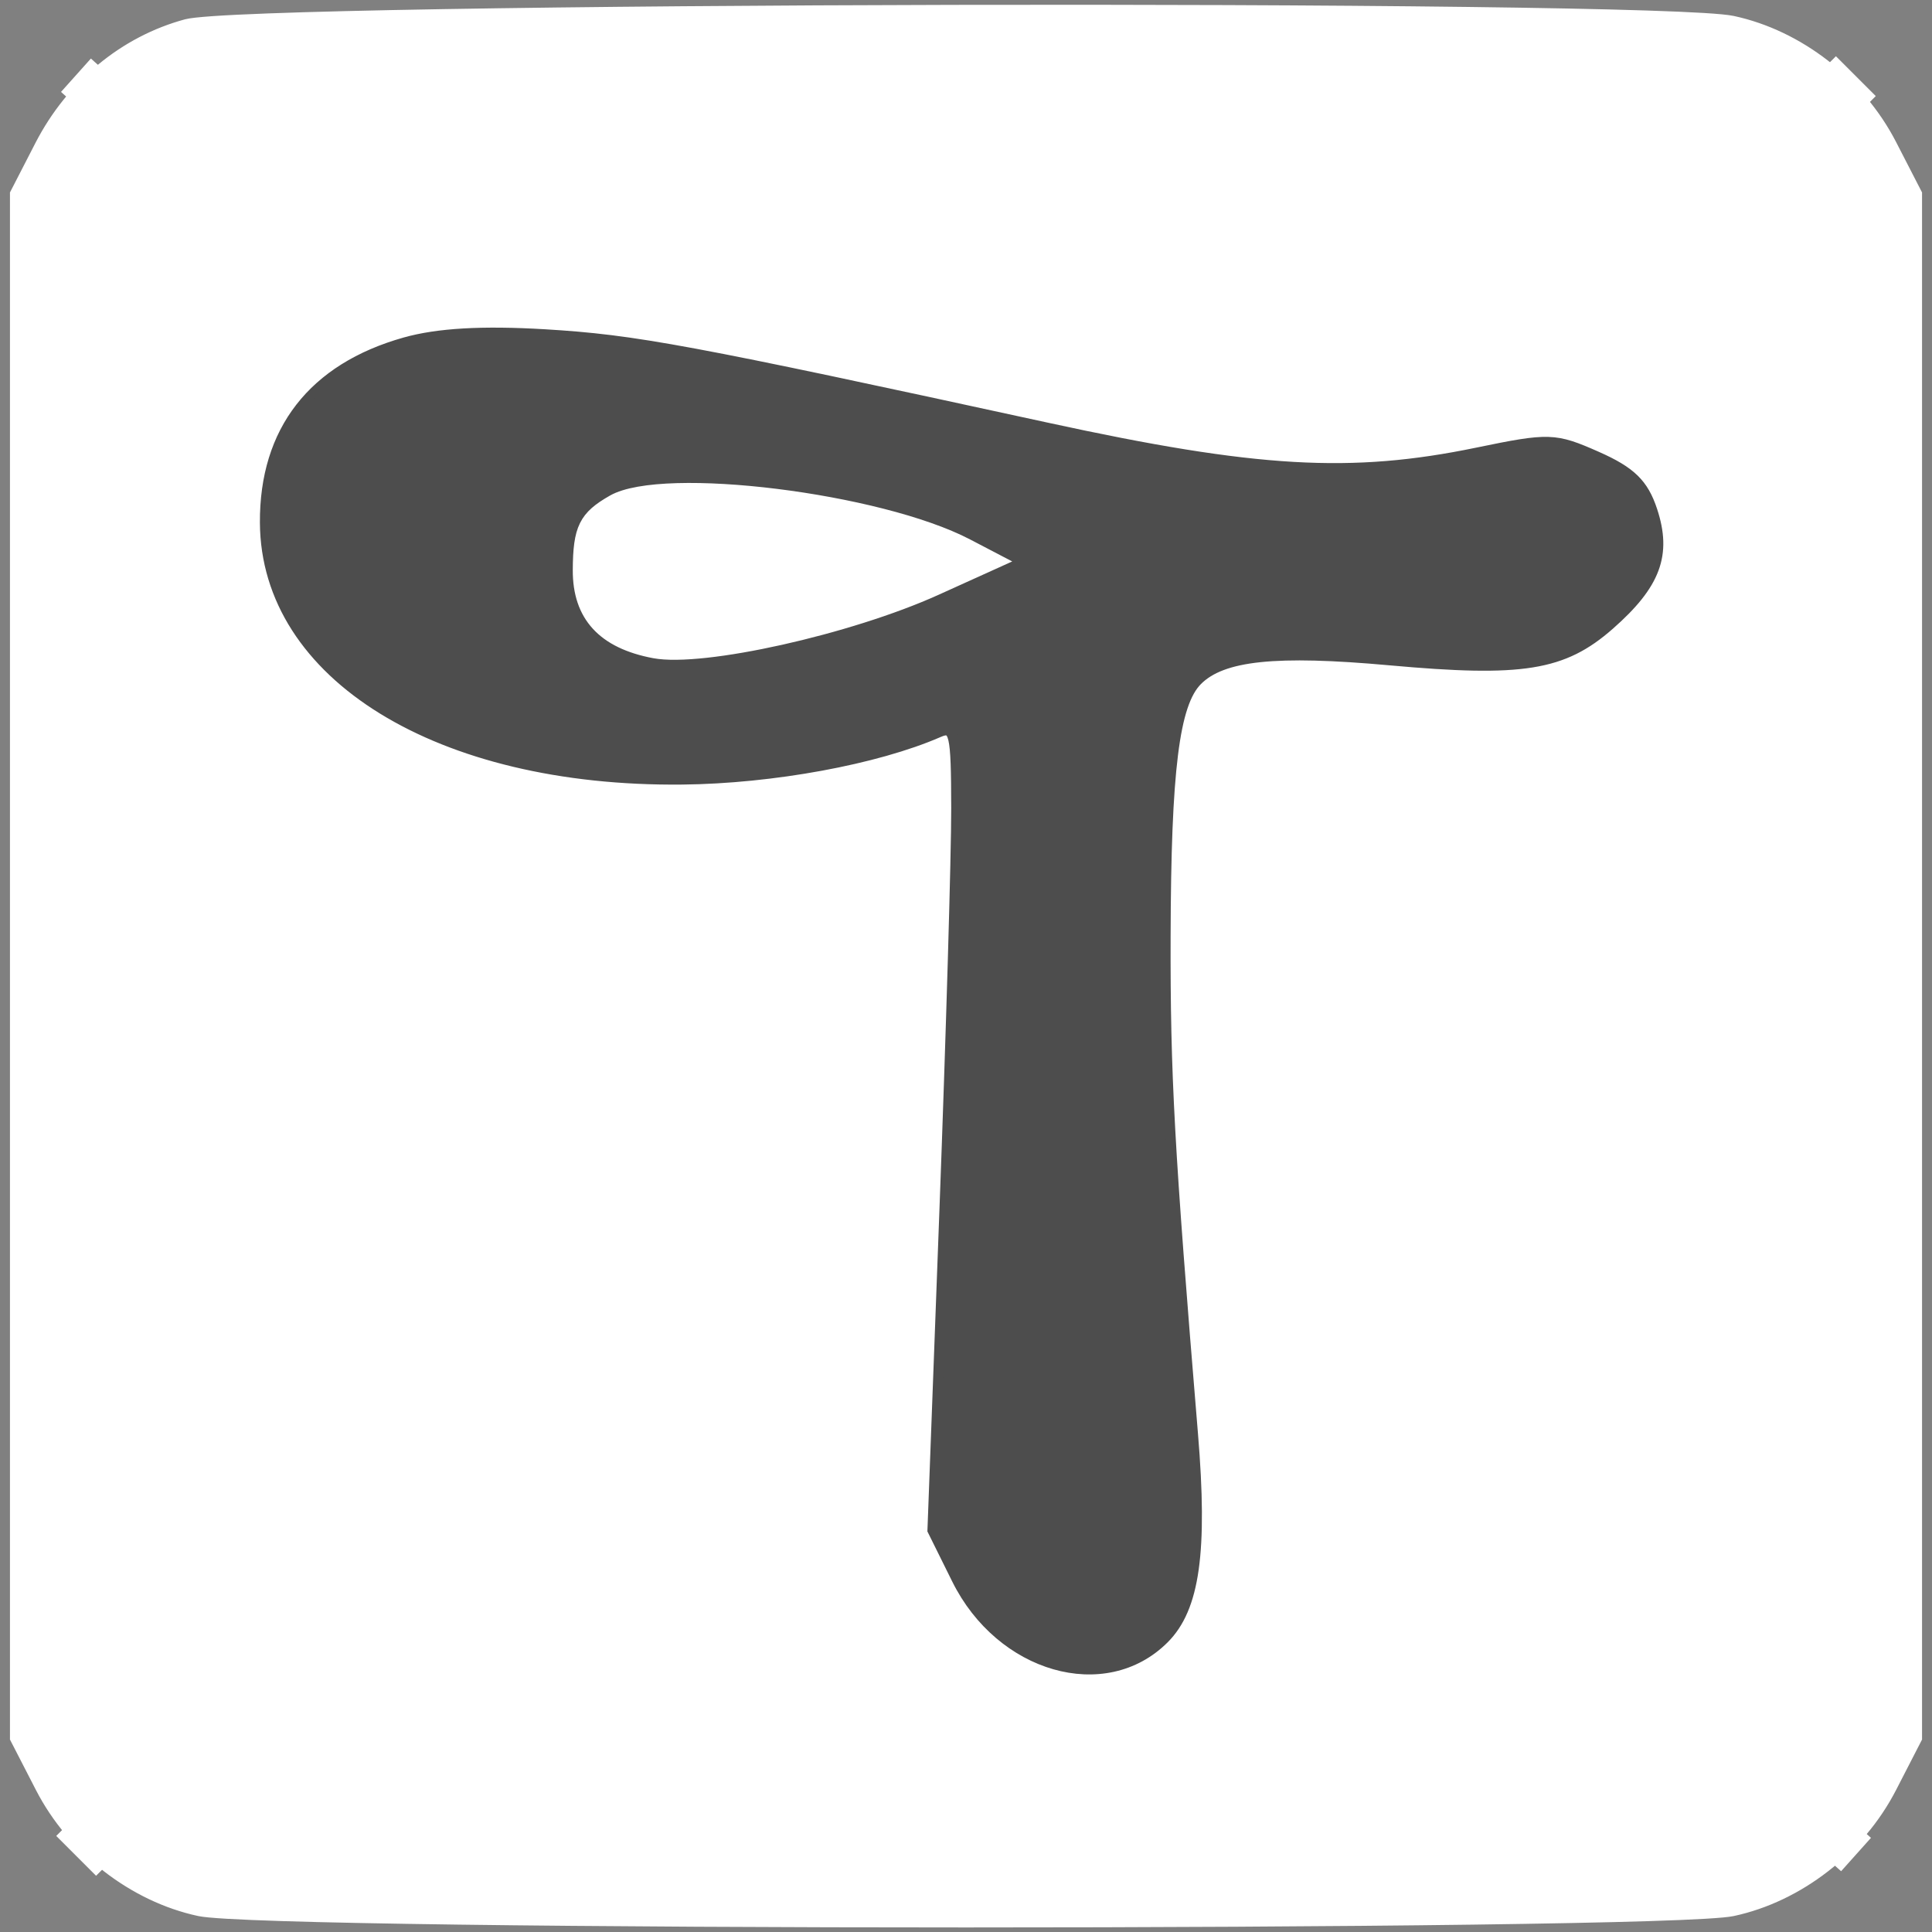 <?xml version="1.0" encoding="utf-8"?>
<!DOCTYPE svg PUBLIC "-//W3C//DTD SVG 20010904//EN" "http://www.w3.org/TR/2001/REC-SVG-20010904/DTD/svg10.dtd">
<svg version="1.0" xmlns="http://www.w3.org/2000/svg" width="194pt" height="194pt" viewBox="0 0 194 194" style="" preserveAspectRatio="xMidYMid meet">
<rect x="0" y="0" width="194" height="194" fill="#808080" stroke="none"/>
<g fill="#FFFFFFFF" stroke="#FFFFFFFF">
<path d="M 18.713 2.422 C 12.473 4.100 7.121 8.524 4.004 14.580 L 1.500 19.447 1.500 97.000 L 1.500 174.553 4.055 179.517 C 7.252 185.731 13.373 190.485 20.006 191.908 C 27.065 193.422 166.935 193.422 173.994 191.908 C 180.627 190.485 186.748 185.731 189.945 179.517 L 192.500 174.553 192.500 97.000 L 192.500 19.447 189.945 14.483 C 186.748 8.269 180.627 3.515 173.994 2.092 C 166.184 0.417 25.053 0.717 18.713 2.422 M 75.192 36.496 C 81.412 37.807 94.896 40.707 105.157 42.940 C 126.116 47.501 135.689 48.054 148.352 45.435 C 155.568 43.943 156.124 43.961 160.347 45.829 C 163.773 47.345 165.034 48.572 165.917 51.250 C 167.382 55.688 166.264 58.683 161.618 62.763 C 156.950 66.861 152.880 67.515 139.555 66.309 C 128.086 65.271 122.742 65.830 120.243 68.329 C 117.918 70.654 117.090 77.299 117.046 94.000 C 117.009 107.956 117.408 115.206 119.795 144.000 C 120.775 155.818 119.977 161.477 116.897 164.557 C 110.958 170.497 100.478 167.492 96.064 158.584 L 93.628 153.668 94.829 121.584 C 95.490 103.938 96.023 85.739 96.015 81.143 C 96.001 73.563 95.837 72.857 94.250 73.549 C 88.015 76.267 77.551 78.191 68.500 78.282 C 49.190 78.478 34.240 71.938 28.313 60.703 C 24.647 53.752 27.105 42.250 33.236 37.673 C 40.198 32.475 54.249 32.081 75.192 36.496 "/></g>
<g fill="#4D4D4DFF" stroke="#4D4D4DFF">
<path d="M 40.667 34.373 C 31.430 36.972 26.550 43.251 26.598 52.474 C 26.677 67.820 44.066 78.530 68.500 78.282 C 77.551 78.191 88.015 76.267 94.250 73.549 C 95.837 72.857 96.001 73.563 96.015 81.143 C 96.023 85.739 95.490 103.938 94.829 121.584 L 93.628 153.668 96.064 158.584 C 100.478 167.492 110.958 170.497 116.897 164.557 C 119.977 161.477 120.775 155.818 119.795 144.000 C 117.408 115.206 117.009 107.956 117.046 94.000 C 117.090 77.299 117.918 70.654 120.243 68.329 C 122.742 65.830 128.086 65.271 139.555 66.309 C 152.880 67.515 156.950 66.861 161.618 62.763 C 166.264 58.683 167.382 55.688 165.917 51.250 C 165.034 48.572 163.773 47.345 160.347 45.829 C 156.124 43.961 155.568 43.943 148.352 45.435 C 135.689 48.054 126.116 47.501 105.157 42.940 C 69.051 35.082 63.803 34.107 54.692 33.563 C 48.435 33.189 43.957 33.447 40.667 34.373 M 86.282 50.944 C 90.463 52.013 95.372 53.666 97.192 54.617 L 100.500 56.345 94.042 59.269 C 85.309 63.224 70.558 66.515 65.673 65.598 C 60.512 64.630 57.996 61.888 58.015 57.250 C 58.033 53.028 58.627 51.824 61.500 50.195 C 64.670 48.398 77.887 48.797 86.282 50.944 "/></g>
<g fill="#FFFFFFFF" stroke="#FFFFFFFF">
<path d="M 61.500 50.195 C 58.627 51.824 58.033 53.028 58.015 57.250 C 57.996 61.888 60.512 64.630 65.673 65.598 C 70.558 66.515 85.309 63.224 94.042 59.269 L 100.500 56.345 97.192 54.617 C 88.336 49.990 66.608 47.298 61.500 50.195 "/></g>
<g fill="#FFFFFF4F" stroke="#FFFFFF4F">
<path d="M 186.000 185.888 L 184.500 187.563 186.000 185.888 L 187.500 184.212 186.000 185.888 "/></g>
<g fill="#FFFFFF4F" stroke="#FFFFFF4F">
<path d="M 8.000 186.000 L 10.000 188.000 8.000 186.000 L 6.000 184.000 8.000 186.000 "/></g>
<g fill="#FFFFFF4F" stroke="#FFFFFF4F">
<path d="M 186.000 8.000 L 188.000 10.000 186.000 8.000 L 184.000 6.000 186.000 8.000 "/></g>
<g fill="#FFFFFF4F" stroke="#FFFFFF4F">
<path d="M 8.000 7.888 L 6.500 9.563 8.000 7.888 L 9.500 6.212 8.000 7.888 "/></g>
</svg>

